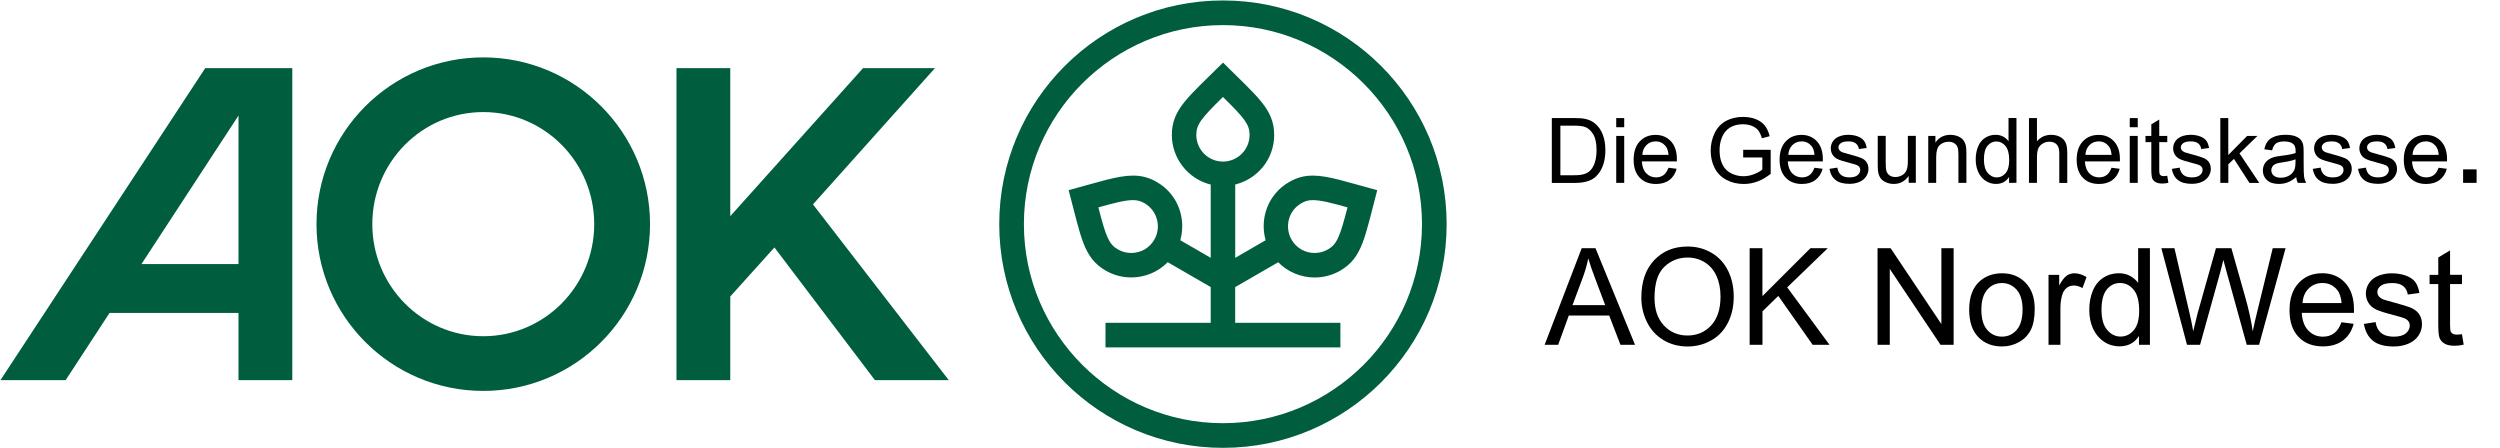 <?xml version="1.0" encoding="utf-8"?>
<!-- Generator: Adobe Illustrator 26.3.1, SVG Export Plug-In . SVG Version: 6.00 Build 0)  -->
<svg version="1.1" id="Ebene_1" xmlns="http://www.w3.org/2000/svg" xmlns:xlink="http://www.w3.org/1999/xlink" x="0px" y="0px"
	 viewBox="0 0 5576.7 1000" style="enable-background:new 0 0 5576.7 1000;" xml:space="preserve">
<style type="text/css">
	.st0{fill:none;}
	.st1{fill:#005E3F;}
</style>
<g id="Ebene_1_00000168796910289342304390000015711371619032778399_">
	<g id="AOK_Signet_Small">
		<g id="B_x5F_S_x5F_neg">
		</g>
		<g id="B_x5F_S_x5F_pos_00000147181916722232795040000014446553568878002834_">
		</g>
	</g>
	<g id="AOK_Signet">
		<g id="B_x5F_M_x5F_neg">
		</g>
		<g id="B_x5F_M_x5F_pos">
		</g>
	</g>
	<g id="AOK_Logo_Vert_Small">
		<g id="V_x5F_S_x5F_neg">
		</g>
		<g id="V_x5F_S_x5F_pos_00000114761522986583039130000005618946789575720860_">
		</g>
	</g>
	<g id="AOK_Logo_Vert">
		<g id="V_x5F_M_x5F_neg">
		</g>
		<g id="V_x5F_M_x5F_pos">
		</g>
	</g>
	<g id="AOK_Logo_Horiz_Small">
		<g id="H_x5F_S_x5F_neg">
		</g>
		<g id="H_x5F_S_x5F_pos_00000098212570917392331050000003381745887596959647_">
		</g>
	</g>
	<g id="AOK_Logo_Horiz">
		<g id="H_x5F_M_x5F_neg">
		</g>
		<g id="H_x5F_M_x5F_pos">
			<rect id="Bounding_box" y="0" class="st0" width="3228" height="1000"/>
			<path class="st1" d="M1078,128c-205.4,0-372,166.6-372,372s166.6,372,372,372s372-166.6,372-372S1283.4,128,1078,128z M1078,750
				c-136.7,0-247.5-112-247.5-250S941.3,250,1078,250s247.5,111.9,247.5,250C1325.5,638,1214.7,750,1078,750z M2928.6,391.7
				c-18.8,0-35.5,4.2-53.1,14.4c-47.4,27.4-65.9,81.7-52.3,129.8l-67.8,39.2V411.6c48.7-12.1,86.9-55.6,86.9-110.6
				c0-58-38.7-85.9-114.1-161.4C2652.3,215.4,2614,242.8,2614,301c0,52.1,35.8,98.2,86.7,110.7v163.4l-67.8-39.2
				c13.5-48.1-4.9-102.4-52.3-129.8c-17.6-10.2-34.3-14.4-53.1-14.4c-34.9,0-76.7,14.5-143.7,32.5c27.7,103.5,32.3,150.4,82.7,179.5
				c17.7,10.2,37.4,15.2,57.1,15.2c29.8,0,59.3-11.7,81.2-34l95.9,55.4V720H2466v55h524v-55h-234.7v-79.6l96-55.4
				c21.9,22.3,51.4,34,81.2,34c19.6,0,39.3-5,57-15.2c50.4-29.1,55-76,82.7-179.5C3005.2,406.3,2963.4,391.7,2928.6,391.7z
				 M2574.9,534.6c-10.7,18.6-30,29.7-51.5,29.7c-10.5,0-20.8-2.7-29.7-7.9c-20.1-11.6-26.5-27.7-43.6-93.8
				c34.2-9.5,59.5-16.2,77.3-16.2c9.8,0,17,2,25.8,7C2581.5,469.8,2591.3,506.2,2574.9,534.6z M2728,360.4
				c-32.8,0-59.4-26.7-59.4-59.4c0-23.2,10.7-36.8,59.4-84.7c48.7,47.9,59.4,61.5,59.4,84.7C2787.4,333.8,2760.8,360.4,2728,360.4z
				 M2962.2,556.4c-9,5.2-19.2,7.9-29.7,7.9c-21.5,0-40.7-11.1-51.5-29.7c-7.7-13.3-9.9-29.6-6-44.7c3.9-15.5,13.8-28.4,27.8-36.5
				c8.8-5.1,16-7,25.8-7c17.8,0,43.1,6.6,77.3,16.2C2988.7,528.7,2982.3,544.8,2962.2,556.4z M2728,1c-275.6,0-499,223.4-499,499
				s223.4,499,499,499s499-223.4,499-499S3003.6,1,2728,1z M2728,944c-244.8,0-444-199.2-444-444s199.2-444,444-444
				s444,199.2,444,444S2972.8,944,2728,944z M1813.5,455.9L2116.4,848h-164.7l0,0l-224.2-296L1629,661.4V848h-120V152h120v330.2
				L1925.2,152h160.4L1813.5,455.9z M1,848h145.4l98-150H532v150h120V152H457.8L1,848z M532,589H315.6L532,257.8V589z"/>
		</g>
	</g>
</g>
<g id="Ebene_2_00000037691166160216405500000015726609699755275169_">
	<g>
		<path d="M3461.6,407.9V263.3h49.8c11.2,0,19.8,0.7,25.7,2.1c8.3,1.9,15.4,5.4,21.2,10.4c7.6,6.4,13.3,14.7,17.1,24.7
			s5.7,21.5,5.7,34.4c0,11-1.3,20.7-3.8,29.2s-5.9,15.5-9.9,21.1s-8.4,9.9-13.2,13.1s-10.5,5.6-17.3,7.2c-6.7,1.6-14.5,2.5-23.2,2.5
			h-52.1V407.9z M3480.7,390.9h30.9c9.5,0,17-0.9,22.4-2.7c5.4-1.8,9.7-4.3,13-7.5c4.5-4.5,8.1-10.6,10.6-18.3
			c2.5-7.7,3.8-16.9,3.8-27.9c0-15.1-2.5-26.7-7.4-34.9c-5-8.1-11-13.6-18.1-16.3c-5.1-2-13.4-3-24.8-3h-30.4V390.9z"/>
		<path d="M3605.3,283.8v-20.4h17.8v20.4H3605.3z M3605.3,407.9V303.2h17.8v104.7L3605.3,407.9L3605.3,407.9z"/>
		<path d="M3721.8,374.2l18.3,2.3c-2.9,10.7-8.3,19-16.1,25c-7.8,5.9-17.8,8.9-30,8.9c-15.3,0-27.5-4.7-36.4-14.2
			c-9-9.4-13.5-22.7-13.5-39.7c0-17.6,4.5-31.3,13.6-41s20.8-14.6,35.3-14.6c14,0,25.4,4.8,34.3,14.3c8.9,9.5,13.3,22.9,13.3,40.2
			c0,1.1,0,2.6-0.1,4.7h-78.1c0.7,11.5,3.9,20.3,9.8,26.4c5.9,6.1,13.2,9.2,21.9,9.2c6.5,0,12.1-1.7,16.7-5.1
			C3715.4,387.2,3719.1,381.7,3721.8,374.2z M3663.5,345.5h58.5c-0.8-8.8-3-15.4-6.7-19.8c-5.7-6.8-13-10.3-22-10.3
			c-8.2,0-15,2.7-20.6,8.2C3667.1,329.1,3664.1,336.4,3663.5,345.5z"/>
		<path d="M3888.5,351.2v-17l61.3-0.1v53.7c-9.4,7.5-19.1,13.1-29.1,16.9s-20.3,5.7-30.8,5.7c-14.2,0-27.1-3-38.7-9.1
			c-11.6-6.1-20.4-14.9-26.3-26.4c-5.9-11.5-8.9-24.4-8.9-38.6c0-14.1,2.9-27.2,8.8-39.4c5.9-12.2,14.4-21.3,25.4-27.2
			s23.8-8.9,38.2-8.9c10.5,0,19.9,1.7,28.4,5.1c8.4,3.4,15.1,8.1,19.9,14.2c4.8,6.1,8.4,13.9,10.9,23.7l-17.3,4.7
			c-2.2-7.4-4.9-13.2-8.1-17.4c-3.2-4.2-7.8-7.6-13.8-10.1s-12.6-3.8-19.9-3.8c-8.7,0-16.3,1.3-22.7,4s-11.5,6.2-15.4,10.5
			s-7,9.1-9.1,14.3c-3.7,8.9-5.5,18.6-5.5,29.1c0,12.9,2.2,23.7,6.7,32.4c4.4,8.7,10.9,15.1,19.4,19.3c8.5,4.2,17.5,6.3,27,6.3
			c8.3,0,16.4-1.6,24.3-4.8c7.9-3.2,13.9-6.6,18-10.2v-26.9L3888.5,351.2L3888.5,351.2z"/>
		<path d="M4047.4,374.2l18.3,2.3c-2.9,10.7-8.3,19-16.1,25c-7.8,5.9-17.8,8.9-30,8.9c-15.3,0-27.5-4.7-36.4-14.2
			c-9-9.4-13.5-22.7-13.5-39.7c0-17.6,4.5-31.3,13.6-41s20.8-14.6,35.3-14.6c14,0,25.4,4.8,34.3,14.3c8.9,9.5,13.3,22.9,13.3,40.2
			c0,1.1,0,2.6-0.1,4.7H3988c0.7,11.5,3.9,20.3,9.8,26.4c5.9,6.1,13.2,9.2,21.9,9.2c6.5,0,12.1-1.7,16.7-5.1
			C4041,387.2,4044.7,381.7,4047.4,374.2z M3989.1,345.5h58.5c-0.8-8.8-3-15.4-6.7-19.8c-5.7-6.8-13-10.3-22-10.3
			c-8.2,0-15,2.7-20.6,8.2C3992.7,329.1,3989.7,336.4,3989.1,345.5z"/>
		<path d="M4080.9,376.7l17.6-2.8c1,7,3.7,12.4,8.2,16.2s10.8,5.6,18.9,5.6c8.2,0,14.2-1.7,18.1-5s5.9-7.2,5.9-11.7
			c0-4-1.7-7.2-5.2-9.5c-2.4-1.6-8.5-3.6-18.1-6c-13-3.3-22-6.1-27.1-8.5c-5-2.4-8.8-5.7-11.4-10s-3.9-8.9-3.9-14.1
			c0-4.7,1.1-9,3.2-13c2.1-4,5-7.3,8.7-9.9c2.8-2,6.5-3.8,11.3-5.2c4.8-1.4,9.9-2.1,15.3-2.1c8.2,0,15.4,1.2,21.7,3.6
			c6.2,2.4,10.8,5.6,13.8,9.6s5,9.5,6.1,16.2l-17.4,2.4c-0.8-5.4-3.1-9.6-6.9-12.6s-9.1-4.5-16-4.5c-8.2,0-14,1.3-17.5,4
			s-5.2,5.9-5.2,9.5c0,2.3,0.7,4.4,2.2,6.2c1.4,1.9,3.7,3.5,6.8,4.7c1.8,0.7,7,2.2,15.7,4.5c12.6,3.4,21.3,6.1,26.3,8.2
			s8.9,5.2,11.7,9.3c2.8,4.1,4.2,9.1,4.2,15.2c0,5.9-1.7,11.5-5.2,16.7s-8.4,9.3-14.9,12.1s-13.9,4.3-22.1,4.3
			c-13.6,0-24-2.8-31.1-8.5C4087.4,396.2,4082.9,387.8,4080.9,376.7z"/>
		<path d="M4257.6,407.9v-15.4c-8.2,11.8-19.2,17.8-33.2,17.8c-6.2,0-12-1.2-17.3-3.6s-9.3-5.3-11.9-8.9s-4.4-8-5.5-13.2
			c-0.7-3.5-1.1-9-1.1-16.6v-64.9h17.8v58.1c0,9.3,0.4,15.5,1.1,18.7c1.1,4.7,3.5,8.3,7.1,11s8.1,4,13.4,4s10.3-1.4,15-4.1
			s8-6.4,9.9-11.1s2.9-11.5,2.9-20.5v-56.1h17.8v104.7h-16V407.9z"/>
		<path d="M4301.3,407.9V303.2h16v14.9c7.7-11.5,18.8-17.3,33.3-17.3c6.3,0,12.1,1.1,17.4,3.4s9.3,5.2,11.9,8.9
			c2.6,3.7,4.5,8.1,5.5,13.1c0.7,3.3,1,9,1,17.3v64.4h-17.8v-63.7c0-7.2-0.7-12.6-2.1-16.2s-3.8-6.4-7.3-8.6
			c-3.5-2.1-7.6-3.2-12.4-3.2c-7.6,0-14.1,2.4-19.6,7.2c-5.5,4.8-8.2,13.9-8.2,27.3v57.2L4301.3,407.9L4301.3,407.9z"/>
		<path d="M4481.6,407.9v-13.2c-6.6,10.4-16.4,15.6-29.3,15.6c-8.4,0-16-2.3-23-6.9s-12.4-11-16.3-19.3c-3.8-8.3-5.8-17.7-5.8-28.5
			c0-10.5,1.7-19.9,5.2-28.5c3.5-8.5,8.7-15,15.7-19.6c7-4.5,14.8-6.8,23.4-6.8c6.3,0,11.9,1.3,16.9,4s8.9,6.1,12,10.4v-51.9h17.7
			v144.6L4481.6,407.9L4481.6,407.9z M4425.5,355.7c0,13.4,2.8,23.4,8.5,30.1c5.7,6.6,12.3,10,20,10c7.8,0,14.4-3.2,19.8-9.5
			s8.1-16,8.1-29c0-14.3-2.8-24.9-8.3-31.6s-12.3-10.1-20.4-10.1c-7.9,0-14.5,3.2-19.8,9.7C4428.2,331.6,4425.5,341.8,4425.5,355.7z
			"/>
		<path d="M4526,407.9V263.3h17.8v51.9c8.3-9.6,18.7-14.4,31.4-14.4c7.8,0,14.5,1.5,20.2,4.6s9.8,7.3,12.3,12.7
			c2.5,5.4,3.7,13.2,3.7,23.5V408h-17.8v-66.4c0-8.9-1.9-15.3-5.8-19.4c-3.8-4-9.3-6.1-16.3-6.1c-5.3,0-10.2,1.4-14.8,4.1
			c-4.6,2.7-7.9,6.4-9.9,11.1s-3,11.1-3,19.3v57.3H4526z"/>
		<path d="M4710.1,374.2l18.3,2.3c-2.9,10.7-8.3,19-16.1,25c-7.8,5.9-17.8,8.9-30,8.9c-15.3,0-27.5-4.7-36.4-14.2
			c-9-9.4-13.5-22.7-13.5-39.7c0-17.6,4.5-31.3,13.6-41s20.8-14.6,35.3-14.6c14,0,25.4,4.8,34.3,14.3s13.3,22.9,13.3,40.2
			c0,1.1,0,2.6-0.1,4.7h-78.1c0.7,11.5,3.9,20.3,9.8,26.4s13.2,9.2,21.9,9.2c6.5,0,12.1-1.7,16.7-5.1
			C4703.7,387.2,4707.4,381.7,4710.1,374.2z M4651.8,345.5h58.5c-0.8-8.8-3-15.4-6.7-19.8c-5.7-6.8-13-10.3-22-10.3
			c-8.2,0-15,2.7-20.6,8.2C4655.5,329.1,4652.4,336.4,4651.8,345.5z"/>
		<path d="M4750.8,283.8v-20.4h17.8v20.4H4750.8z M4750.8,407.9V303.2h17.8v104.7L4750.8,407.9L4750.8,407.9z"/>
		<path d="M4834.4,392.1l2.6,15.7c-5,1.1-9.5,1.6-13.4,1.6c-6.4,0-11.4-1-15-3.1s-6.1-4.7-7.5-8s-2.2-10.3-2.2-21V317h-13v-13.8h13
			v-25.9l17.7-10.7v36.6h17.9V317h-17.9v61.3c0,5.1,0.3,8.3,0.9,9.8c0.6,1.4,1.6,2.6,3.1,3.5c1.4,0.9,3.4,1.3,6.1,1.3
			C4828.5,392.8,4831.1,392.5,4834.4,392.1z"/>
		<path d="M4844.6,376.7l17.6-2.8c1,7,3.7,12.4,8.2,16.2s10.8,5.6,18.9,5.6c8.2,0,14.2-1.7,18.1-5s5.9-7.2,5.9-11.7
			c0-4-1.7-7.2-5.2-9.5c-2.4-1.6-8.5-3.6-18.1-6c-13-3.3-22-6.1-27.1-8.5c-5-2.4-8.8-5.7-11.4-10s-3.9-8.9-3.9-14.1
			c0-4.7,1.1-9,3.2-13s5-7.3,8.7-9.9c2.8-2,6.5-3.8,11.3-5.2c4.8-1.4,9.9-2.1,15.3-2.1c8.2,0,15.4,1.2,21.7,3.6
			c6.2,2.4,10.8,5.6,13.8,9.6s5,9.5,6.1,16.2l-17.4,2.4c-0.8-5.4-3.1-9.6-6.9-12.6s-9.1-4.5-16-4.5c-8.2,0-14,1.3-17.5,4
			s-5.2,5.9-5.2,9.5c0,2.3,0.7,4.4,2.2,6.2c1.4,1.9,3.7,3.5,6.8,4.7c1.8,0.7,7,2.2,15.7,4.5c12.6,3.4,21.3,6.1,26.3,8.2
			s8.9,5.2,11.7,9.3c2.8,4.1,4.2,9.1,4.2,15.2c0,5.9-1.7,11.5-5.2,16.7s-8.4,9.3-14.9,12.1s-13.9,4.3-22.1,4.3
			c-13.6,0-24-2.8-31.1-8.5C4851.1,396.2,4846.6,387.8,4844.6,376.7z"/>
		<path d="M4952.8,407.9V263.3h17.8v82.5l42-42.6h23l-40,38.9l44.1,65.9h-21.9l-34.6-53.6l-12.5,12v41.5L4952.8,407.9L4952.8,407.9z
			"/>
		<path d="M5122.1,395c-6.6,5.6-12.9,9.5-19,11.8s-12.6,3.5-19.6,3.5c-11.5,0-20.4-2.8-26.5-8.4c-6.2-5.6-9.3-12.8-9.3-21.6
			c0-5.1,1.2-9.8,3.5-14.1c2.3-4.2,5.4-7.6,9.2-10.2s8-4.5,12.8-5.8c3.5-0.9,8.7-1.8,15.8-2.7c14.3-1.7,24.9-3.7,31.7-6.1
			c0.1-2.4,0.1-4,0.1-4.6c0-7.2-1.7-12.3-5-15.3c-4.5-4-11.3-6-20.2-6c-8.4,0-14.5,1.5-18.5,4.4s-6.9,8.1-8.8,15.5l-17.4-2.4
			c1.6-7.4,4.2-13.4,7.8-18c3.6-4.6,8.8-8.1,15.7-10.6c6.8-2.5,14.8-3.7,23.8-3.7c8.9,0,16.2,1.1,21.8,3.2c5.6,2.1,9.7,4.8,12.3,7.9
			c2.6,3.2,4.5,7.2,5.5,12.1c0.6,3,0.9,8.5,0.9,16.4V364c0,16.5,0.4,26.9,1.1,31.3c0.8,4.4,2.3,8.6,4.5,12.6h-18.5
			C5123.8,404.3,5122.6,400,5122.1,395z M5120.6,355.4c-6.4,2.6-16.1,4.9-29,6.7c-7.3,1.1-12.5,2.2-15.5,3.6c-3,1.3-5.4,3.2-7,5.8
			c-1.6,2.5-2.5,5.3-2.5,8.4c0,4.7,1.8,8.7,5.4,11.8s8.8,4.7,15.7,4.7c6.8,0,12.9-1.5,18.2-4.5c5.3-3,9.2-7.1,11.7-12.3
			c1.9-4,2.9-9.9,2.9-17.8L5120.6,355.4L5120.6,355.4z"/>
		<path d="M5159,376.7l17.6-2.8c1,7,3.7,12.4,8.2,16.2s10.8,5.6,18.9,5.6c8.2,0,14.2-1.7,18.1-5s5.9-7.2,5.9-11.7
			c0-4-1.7-7.2-5.2-9.5c-2.4-1.6-8.5-3.6-18.1-6c-13-3.3-22-6.1-27.1-8.5c-5-2.4-8.8-5.7-11.4-10s-3.9-8.9-3.9-14.1
			c0-4.7,1.1-9,3.2-13s5-7.3,8.7-9.9c2.8-2,6.5-3.8,11.3-5.2c4.8-1.4,9.9-2.1,15.3-2.1c8.2,0,15.4,1.2,21.7,3.6
			c6.2,2.4,10.8,5.6,13.8,9.6s5,9.5,6.1,16.2l-17.4,2.4c-0.8-5.4-3.1-9.6-6.9-12.6s-9.1-4.5-16-4.5c-8.2,0-14,1.3-17.5,4
			s-5.2,5.9-5.2,9.5c0,2.3,0.7,4.4,2.2,6.2c1.4,1.9,3.7,3.5,6.8,4.7c1.8,0.7,7,2.2,15.7,4.5c12.6,3.4,21.3,6.1,26.3,8.2
			s8.9,5.2,11.7,9.3c2.8,4.1,4.2,9.1,4.2,15.2c0,5.9-1.7,11.5-5.2,16.7s-8.4,9.3-14.9,12.1s-13.9,4.3-22.1,4.3
			c-13.6,0-24-2.8-31.1-8.5C5165.5,396.2,5160.9,387.8,5159,376.7z"/>
		<path d="M5260,376.7l17.6-2.8c1,7,3.7,12.4,8.2,16.2s10.8,5.6,18.9,5.6c8.2,0,14.2-1.7,18.1-5s5.9-7.2,5.9-11.7
			c0-4-1.7-7.2-5.2-9.5c-2.4-1.6-8.5-3.6-18.1-6c-13-3.3-22-6.1-27.1-8.5c-5-2.4-8.8-5.7-11.4-10s-3.9-8.9-3.9-14.1
			c0-4.7,1.1-9,3.2-13s5-7.3,8.7-9.9c2.8-2,6.5-3.8,11.3-5.2c4.8-1.4,9.9-2.1,15.3-2.1c8.2,0,15.4,1.2,21.7,3.6
			c6.2,2.4,10.8,5.6,13.8,9.6s5,9.5,6.1,16.2l-17.4,2.4c-0.8-5.4-3.1-9.6-6.9-12.6s-9.1-4.5-16-4.5c-8.2,0-14,1.3-17.5,4
			s-5.2,5.9-5.2,9.5c0,2.3,0.7,4.4,2.2,6.2c1.4,1.9,3.7,3.5,6.8,4.7c1.8,0.7,7,2.2,15.7,4.5c12.6,3.4,21.3,6.1,26.3,8.2
			s8.9,5.2,11.7,9.3c2.8,4.1,4.2,9.1,4.2,15.2c0,5.9-1.7,11.5-5.2,16.7s-8.4,9.3-14.9,12.1s-13.9,4.3-22.1,4.3
			c-13.6,0-24-2.8-31.1-8.5C5266.5,396.2,5261.9,387.8,5260,376.7z"/>
		<path d="M5439.8,374.2l18.3,2.3c-2.9,10.7-8.3,19-16.1,25c-7.8,5.9-17.8,8.9-30,8.9c-15.3,0-27.5-4.7-36.4-14.2
			c-9-9.4-13.5-22.7-13.5-39.7c0-17.6,4.5-31.3,13.6-41s20.8-14.6,35.3-14.6c14,0,25.4,4.8,34.3,14.3s13.3,22.9,13.3,40.2
			c0,1.1,0,2.6-0.1,4.7h-78.1c0.7,11.5,3.9,20.3,9.8,26.4s13.2,9.2,21.9,9.2c6.5,0,12.1-1.7,16.7-5.1
			C5433.4,387.2,5437.1,381.7,5439.8,374.2z M5381.5,345.5h58.5c-0.8-8.8-3-15.4-6.7-19.8c-5.7-6.8-13-10.3-22-10.3
			c-8.2,0-15,2.7-20.6,8.2C5385.1,329.1,5382.1,336.4,5381.5,345.5z"/>
		<path d="M5494.4,407.9v-30.1h30.1v30.1H5494.4z"/>
		<path d="M3445.6,769.1l82.7-215.5h30.7l88.2,215.5h-32.5l-25.1-65.3h-90.1l-23.7,65.3H3445.6z M3507.7,680.7h73l-22.5-59.7
			c-6.9-18.1-12-33-15.3-44.7c-2.7,13.8-6.6,27.5-11.6,41.2L3507.7,680.7z"/>
		<path d="M3661.3,664.2c0-35.8,9.6-63.8,28.8-84s44-30.3,74.4-30.3c19.9,0,37.8,4.8,53.8,14.3s28.1,22.8,36.5,39.8
			s12.6,36.3,12.6,57.8c0,21.9-4.4,41.4-13.2,58.6c-8.8,17.2-21.3,30.3-37.5,39.2s-33.6,13.3-52.3,13.3c-20.3,0-38.4-4.9-54.4-14.7
			s-28.1-23.2-36.3-40.1C3665.4,701,3661.3,683.1,3661.3,664.2z M3690.7,664.6c0,26,7,46.4,20.9,61.4c14,14.9,31.5,22.4,52.5,22.4
			c21.5,0,39.1-7.5,53-22.6s20.8-36.5,20.8-64.2c0-17.5-3-32.8-8.9-45.9c-5.9-13.1-14.6-23.2-26-30.4s-24.2-10.8-38.4-10.8
			c-20.2,0-37.6,6.9-52.1,20.8C3698,609.1,3690.7,632.2,3690.7,664.6z"/>
		<path d="M3902.9,769.1V553.7h28.5v106.8l107-106.8h38.7l-90.4,87.3l94.4,128.2h-37.6l-76.7-109.1l-35.3,34.4v74.7h-28.6V769.1z"/>
		<path d="M4188.2,769.1V553.7h29.2l113.2,169.2V553.7h27.3v215.5h-29.2l-113.2-169.3v169.3h-27.3V769.1z"/>
		<path d="M4392.6,691.1c0-28.9,8-50.3,24.1-64.2c13.4-11.6,29.8-17.3,49.1-17.3c21.5,0,39,7,52.6,21.1s20.4,33.5,20.4,58.3
			c0,20.1-3,35.9-9,47.4s-14.8,20.5-26.3,26.8c-11.5,6.4-24.1,9.6-37.7,9.6c-21.9,0-39.5-7-53-21
			C4399.4,737.6,4392.6,717.5,4392.6,691.1z M4419.8,691.1c0,20,4.4,35,13.1,44.9s19.7,14.9,32.9,14.9c13.1,0,24.1-5,32.8-15
			c8.7-10,13.1-25.2,13.1-45.7c0-19.3-4.4-33.9-13.2-43.9c-8.8-9.9-19.7-14.9-32.7-14.9c-13.2,0-24.2,4.9-32.9,14.8
			C4424.2,656.2,4419.8,671.1,4419.8,691.1z"/>
		<path d="M4569.6,769.1v-156h23.8v23.7c6.1-11.1,11.7-18.4,16.8-21.9c5.1-3.5,10.8-5.3,17-5.3c8.9,0,18,2.8,27.2,8.5l-9.1,24.5
			c-6.5-3.8-12.9-5.7-19.4-5.7c-5.8,0-11,1.7-15.6,5.2s-7.9,8.3-9.8,14.5c-2.9,9.4-4.4,19.7-4.4,30.9v81.7h-26.5V769.1z"/>
		<path d="M4771.4,769.1v-19.7c-9.9,15.5-24.4,23.2-43.7,23.2c-12.4,0-23.9-3.4-34.3-10.3c-10.4-6.9-18.5-16.4-24.3-28.7
			c-5.7-12.3-8.6-26.4-8.6-42.4c0-15.6,2.6-29.7,7.8-42.4c5.2-12.7,13-22.4,23.4-29.2s22-10.1,34.8-10.1c9.4,0,17.8,2,25.1,6
			c7.3,4,13.3,9.1,17.9,15.5v-77.3h26.3v215.5L4771.4,769.1L4771.4,769.1z M4687.8,691.2c0,20,4.2,34.9,12.6,44.8
			c8.4,9.9,18.4,14.8,29.8,14.8c11.6,0,21.4-4.7,29.5-14.2s12.1-23.9,12.1-43.3c0-21.4-4.1-37-12.3-47s-18.4-15-30.4-15
			c-11.8,0-21.6,4.8-29.5,14.4C4691.7,655.4,4687.8,670.6,4687.8,691.2z"/>
		<path d="M4878.5,769.1l-57.2-215.5h29.2l32.8,141.2c3.5,14.8,6.6,29.5,9.1,44.1c5.5-23,8.7-36.3,9.7-39.8l41-145.5h34.4
			l30.9,109.1c7.7,27,13.3,52.5,16.8,76.3c2.7-13.6,6.3-29.2,10.7-46.9l33.8-138.4h28.7l-59.1,215.5h-27.5L4966.4,605
			c-3.8-13.7-6.1-22.1-6.8-25.3c-2.3,9.9-4.4,18.3-6.3,25.3l-45.7,164.2h-29.1V769.1z"/>
		<path d="M5223,718.9l27.3,3.4c-4.3,16-12.3,28.4-24,37.2s-26.6,13.2-44.7,13.2c-22.8,0-40.9-7-54.3-21.1s-20.1-33.8-20.1-59.2
			c0-26.3,6.8-46.6,20.3-61.1s31.1-21.8,52.6-21.8c20.9,0,37.9,7.1,51.1,21.3s19.8,34.2,19.8,60c0,1.6-0.1,3.9-0.1,7.1h-116.4
			c1,17.1,5.8,30.3,14.6,39.4c8.7,9.1,19.6,13.7,32.6,13.7c9.7,0,18-2.5,24.8-7.6C5213.6,738.2,5219,730,5223,718.9z M5136.2,676.1
			h87.2c-1.2-13.1-4.5-23-10-29.5c-8.4-10.2-19.4-15.3-32.8-15.3c-12.2,0-22.4,4.1-30.6,12.2
			C5141.6,651.6,5137.1,662.5,5136.2,676.1z"/>
		<path d="M5273,722.6l26.2-4.1c1.5,10.5,5.6,18.5,12.3,24.1c6.7,5.6,16.1,8.4,28.1,8.4c12.1,0,21.2-2.5,27-7.4
			c5.9-4.9,8.8-10.8,8.8-17.4c0-6-2.6-10.7-7.8-14.1c-3.6-2.4-12.6-5.3-27-9c-19.4-4.9-32.8-9.1-40.3-12.7
			c-7.5-3.6-13.2-8.5-17-14.8c-3.9-6.3-5.8-13.3-5.8-20.9c0-7,1.6-13.4,4.8-19.3c3.2-5.9,7.5-10.9,13-14.8c4.1-3,9.7-5.6,16.8-7.7
			c7.1-2.1,14.7-3.2,22.9-3.2c12.2,0,23,1.8,32.3,5.3s16.1,8.3,20.5,14.3s7.4,14.1,9.1,24.2L5371,657c-1.2-8-4.6-14.3-10.2-18.8
			s-13.6-6.8-23.9-6.8c-12.2,0-20.8,2-26,6s-7.8,8.7-7.8,14.1c0,3.4,1.1,6.5,3.2,9.3c2.2,2.8,5.5,5.2,10.1,7.1
			c2.6,1,10.4,3.2,23.4,6.8c18.7,5,31.8,9.1,39.2,12.3c7.4,3.2,13.2,7.8,17.4,13.9c4.2,6.1,6.3,13.6,6.3,22.6
			c0,8.8-2.6,17.1-7.7,24.9c-5.1,7.8-12.6,13.8-22.3,18.1c-9.7,4.3-20.7,6.4-32.9,6.4c-20.3,0-35.7-4.2-46.4-12.6
			C5282.7,751.6,5276,739.1,5273,722.6z"/>
		<path d="M5491.9,745.5l3.8,23.4c-7.4,1.6-14.1,2.4-20,2.4c-9.6,0-17-1.5-22.3-4.6c-5.3-3-9-7-11.2-12c-2.2-4.9-3.2-15.4-3.2-31.2
			v-89.8h-19.4v-20.6h19.4v-38.7l26.3-15.9V613h26.6v20.6h-26.6v91.3c0,7.5,0.5,12.4,1.4,14.5c0.9,2.2,2.4,3.9,4.6,5.1
			c2.1,1.3,5.1,1.9,9,1.9C5483.2,746.5,5487.1,746.2,5491.9,745.5z"/>
	</g>
</g>
</svg>
